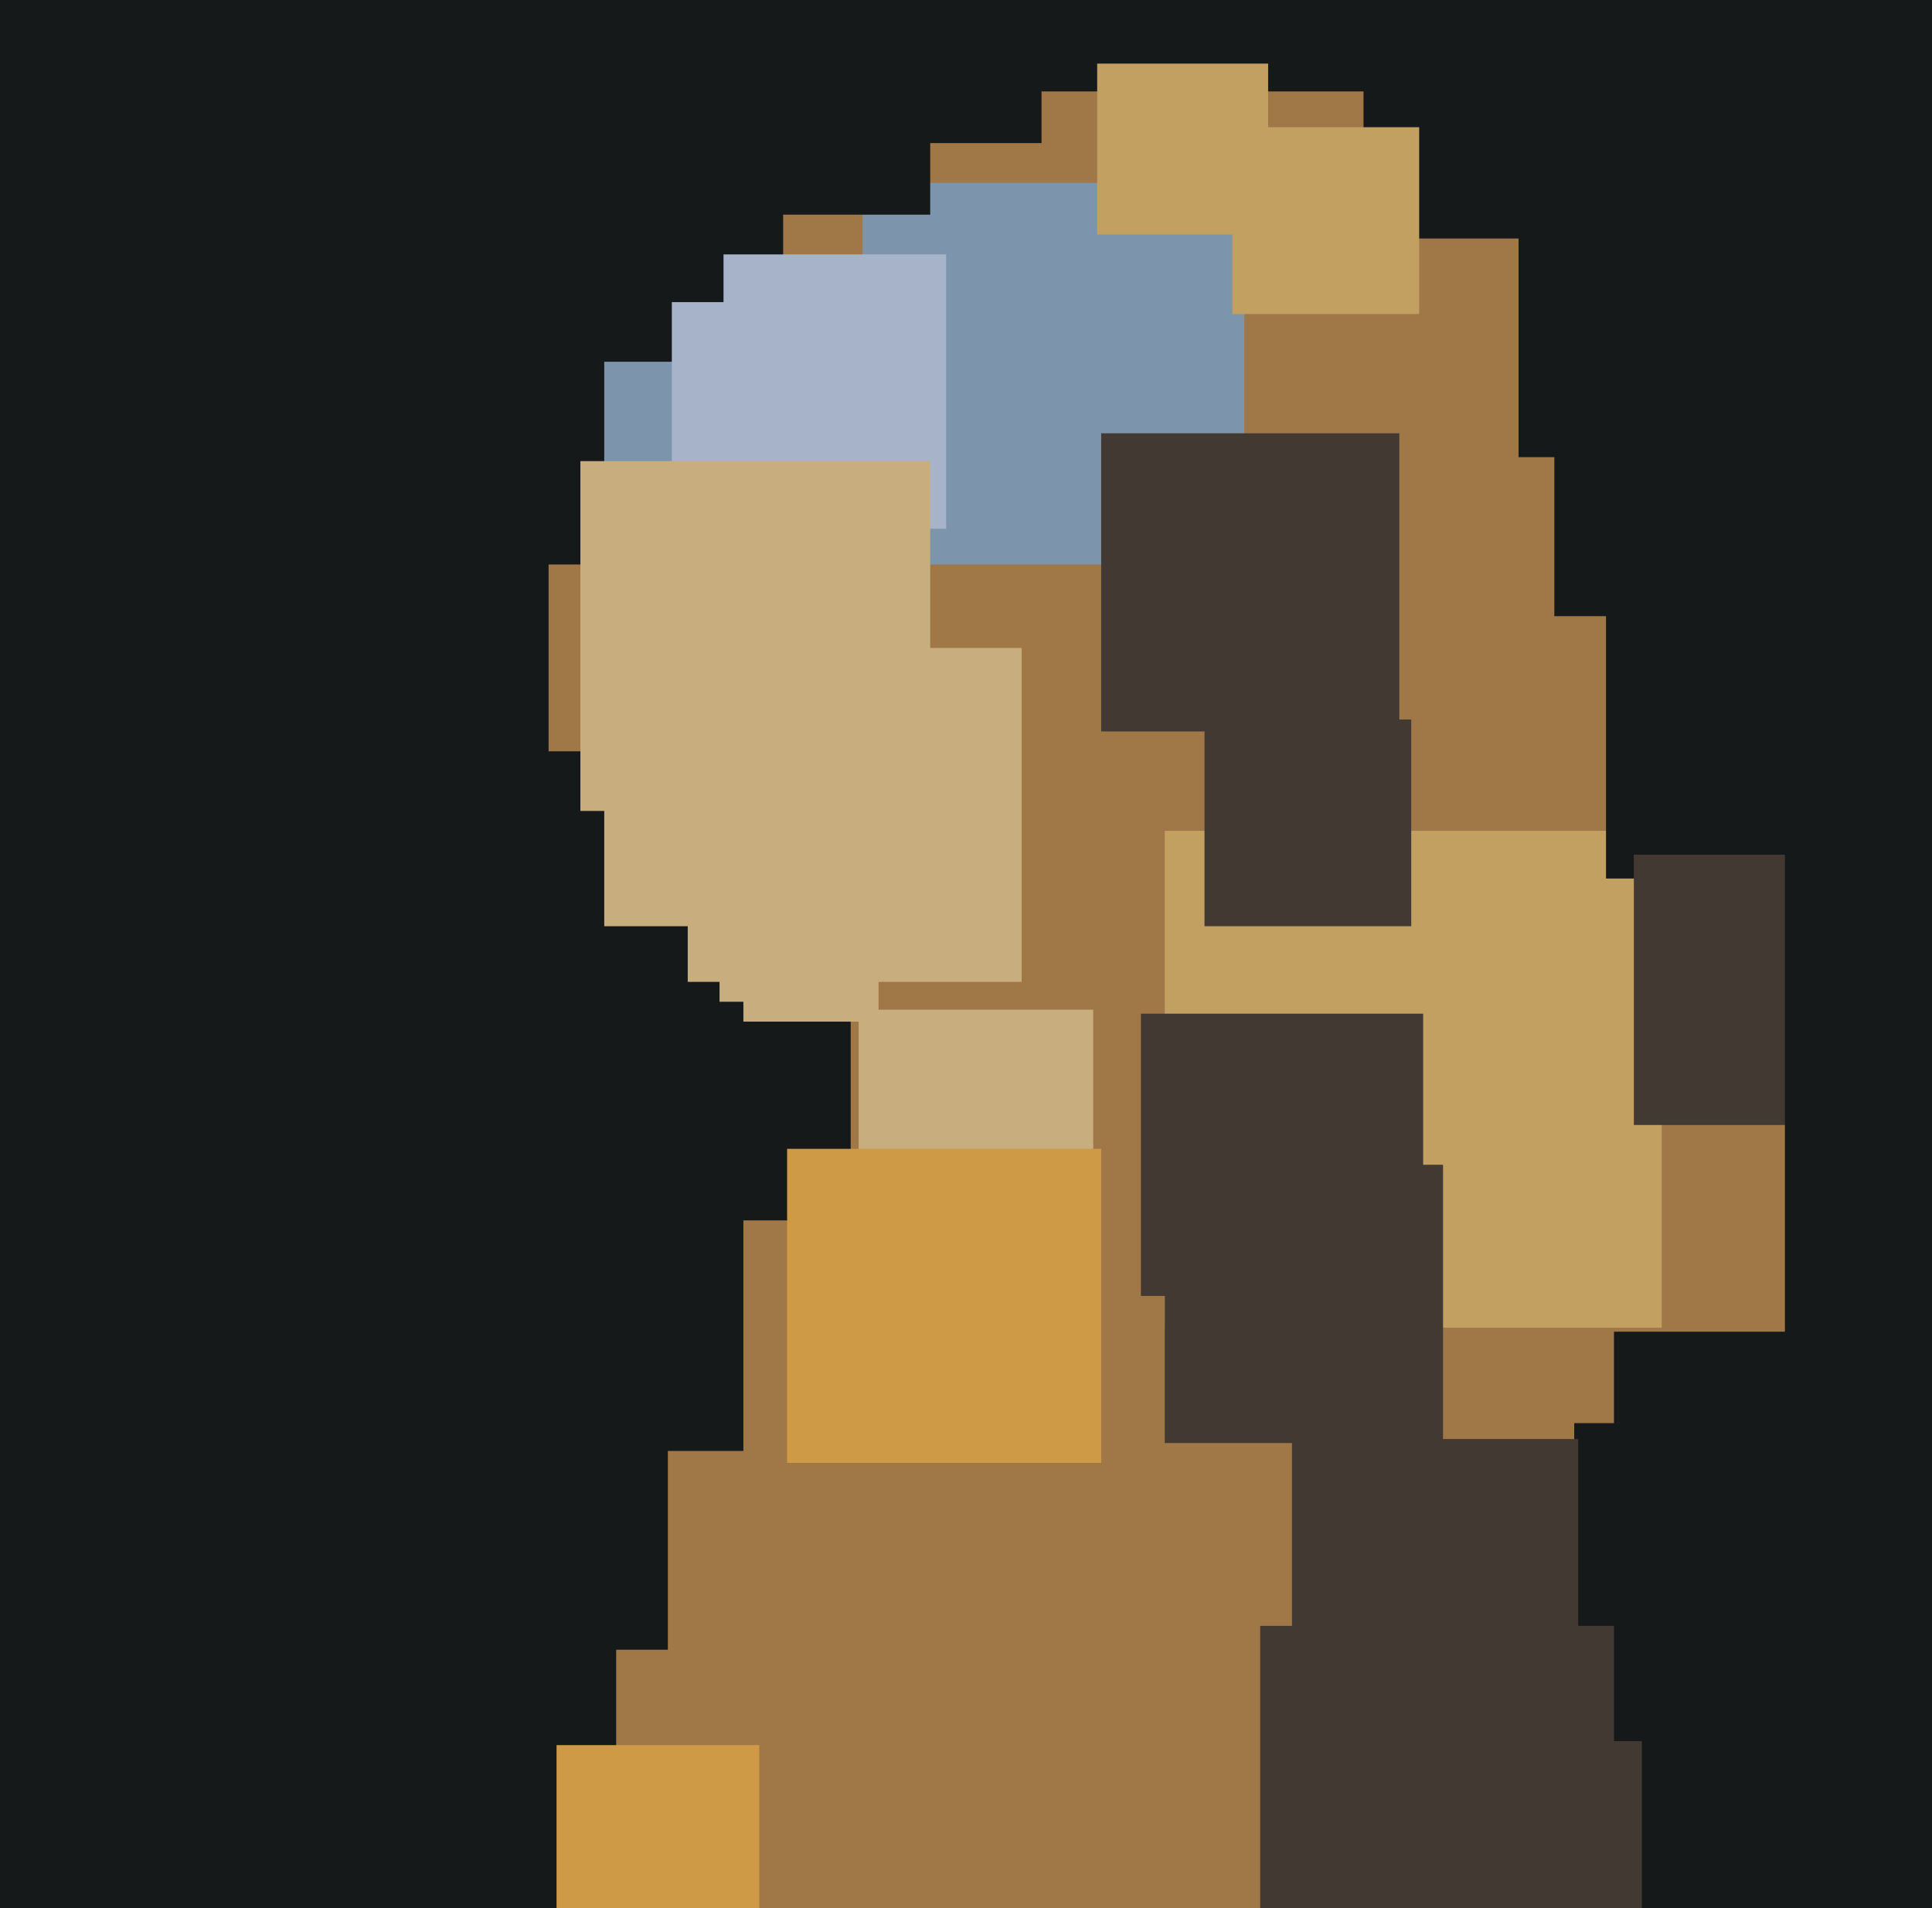 <svg xmlns="http://www.w3.org/2000/svg" width="486px" height="480px">
  <rect width="486" height="480" fill="rgb(160,120,71)"/>
  <rect x="216" y="254" width="59" height="59" fill="rgb(200,174,126)"/>
  <rect x="-108" y="232" width="263" height="263" fill="rgb(22,25,26)"/>
  <rect x="396" y="358" width="164" height="164" fill="rgb(22,25,26)"/>
  <rect x="325" y="362" width="72" height="72" fill="rgb(67,57,51)"/>
  <rect x="217" y="46" width="96" height="96" fill="rgb(124,149,172)"/>
  <rect x="97" y="42" width="100" height="100" fill="rgb(22,25,26)"/>
  <rect x="140" y="439" width="51" height="51" fill="rgb(207,154,69)"/>
  <rect x="343" y="-43" width="103" height="103" fill="rgb(22,25,26)"/>
  <rect x="96" y="189" width="118" height="118" fill="rgb(22,25,26)"/>
  <rect x="253" y="-75" width="98" height="98" fill="rgb(22,25,26)"/>
  <rect x="293" y="209" width="125" height="125" fill="rgb(193,160,98)"/>
  <rect x="277" y="109" width="75" height="75" fill="rgb(67,57,51)"/>
  <rect x="290" y="409" width="123" height="123" fill="rgb(67,57,51)"/>
  <rect x="152" y="91" width="29" height="29" fill="rgb(124,149,172)"/>
  <rect x="169" y="64" width="69" height="69" fill="rgb(166,179,201)"/>
  <rect x="404" y="106" width="115" height="115" fill="rgb(22,25,26)"/>
  <rect x="287" y="255" width="71" height="71" fill="rgb(67,57,51)"/>
  <rect x="411" y="215" width="68" height="68" fill="rgb(67,57,51)"/>
  <rect x="146" y="116" width="88" height="88" fill="rgb(200,174,126)"/>
  <rect x="181" y="217" width="40" height="40" fill="rgb(200,174,126)"/>
  <rect x="-152" y="-23" width="290" height="290" fill="rgb(22,25,26)"/>
  <rect x="230" y="406" width="87" height="87" fill="rgb(160,120,71)"/>
  <rect x="159" y="-21" width="75" height="75" fill="rgb(22,25,26)"/>
  <rect x="293" y="293" width="70" height="70" fill="rgb(67,57,51)"/>
  <rect x="406" y="335" width="103" height="103" fill="rgb(22,25,26)"/>
  <rect x="85" y="-21" width="97" height="97" fill="rgb(22,25,26)"/>
  <rect x="173" y="163" width="84" height="84" fill="rgb(200,174,126)"/>
  <rect x="201" y="-25" width="61" height="61" fill="rgb(22,25,26)"/>
  <rect x="391" y="76" width="79" height="79" fill="rgb(22,25,26)"/>
  <rect x="449" y="206" width="130" height="130" fill="rgb(22,25,26)"/>
  <rect x="74" y="252" width="113" height="113" fill="rgb(22,25,26)"/>
  <rect x="303" y="181" width="52" height="52" fill="rgb(67,57,51)"/>
  <rect x="382" y="-2" width="117" height="117" fill="rgb(22,25,26)"/>
  <rect x="310" y="32" width="47" height="47" fill="rgb(193,160,98)"/>
  <rect x="198" y="289" width="79" height="79" fill="rgb(207,154,69)"/>
  <rect x="116" y="363" width="52" height="52" fill="rgb(22,25,26)"/>
  <rect x="152" y="183" width="50" height="50" fill="rgb(200,174,126)"/>
  <rect x="276" y="16" width="43" height="43" fill="rgb(193,160,98)"/>
</svg>
